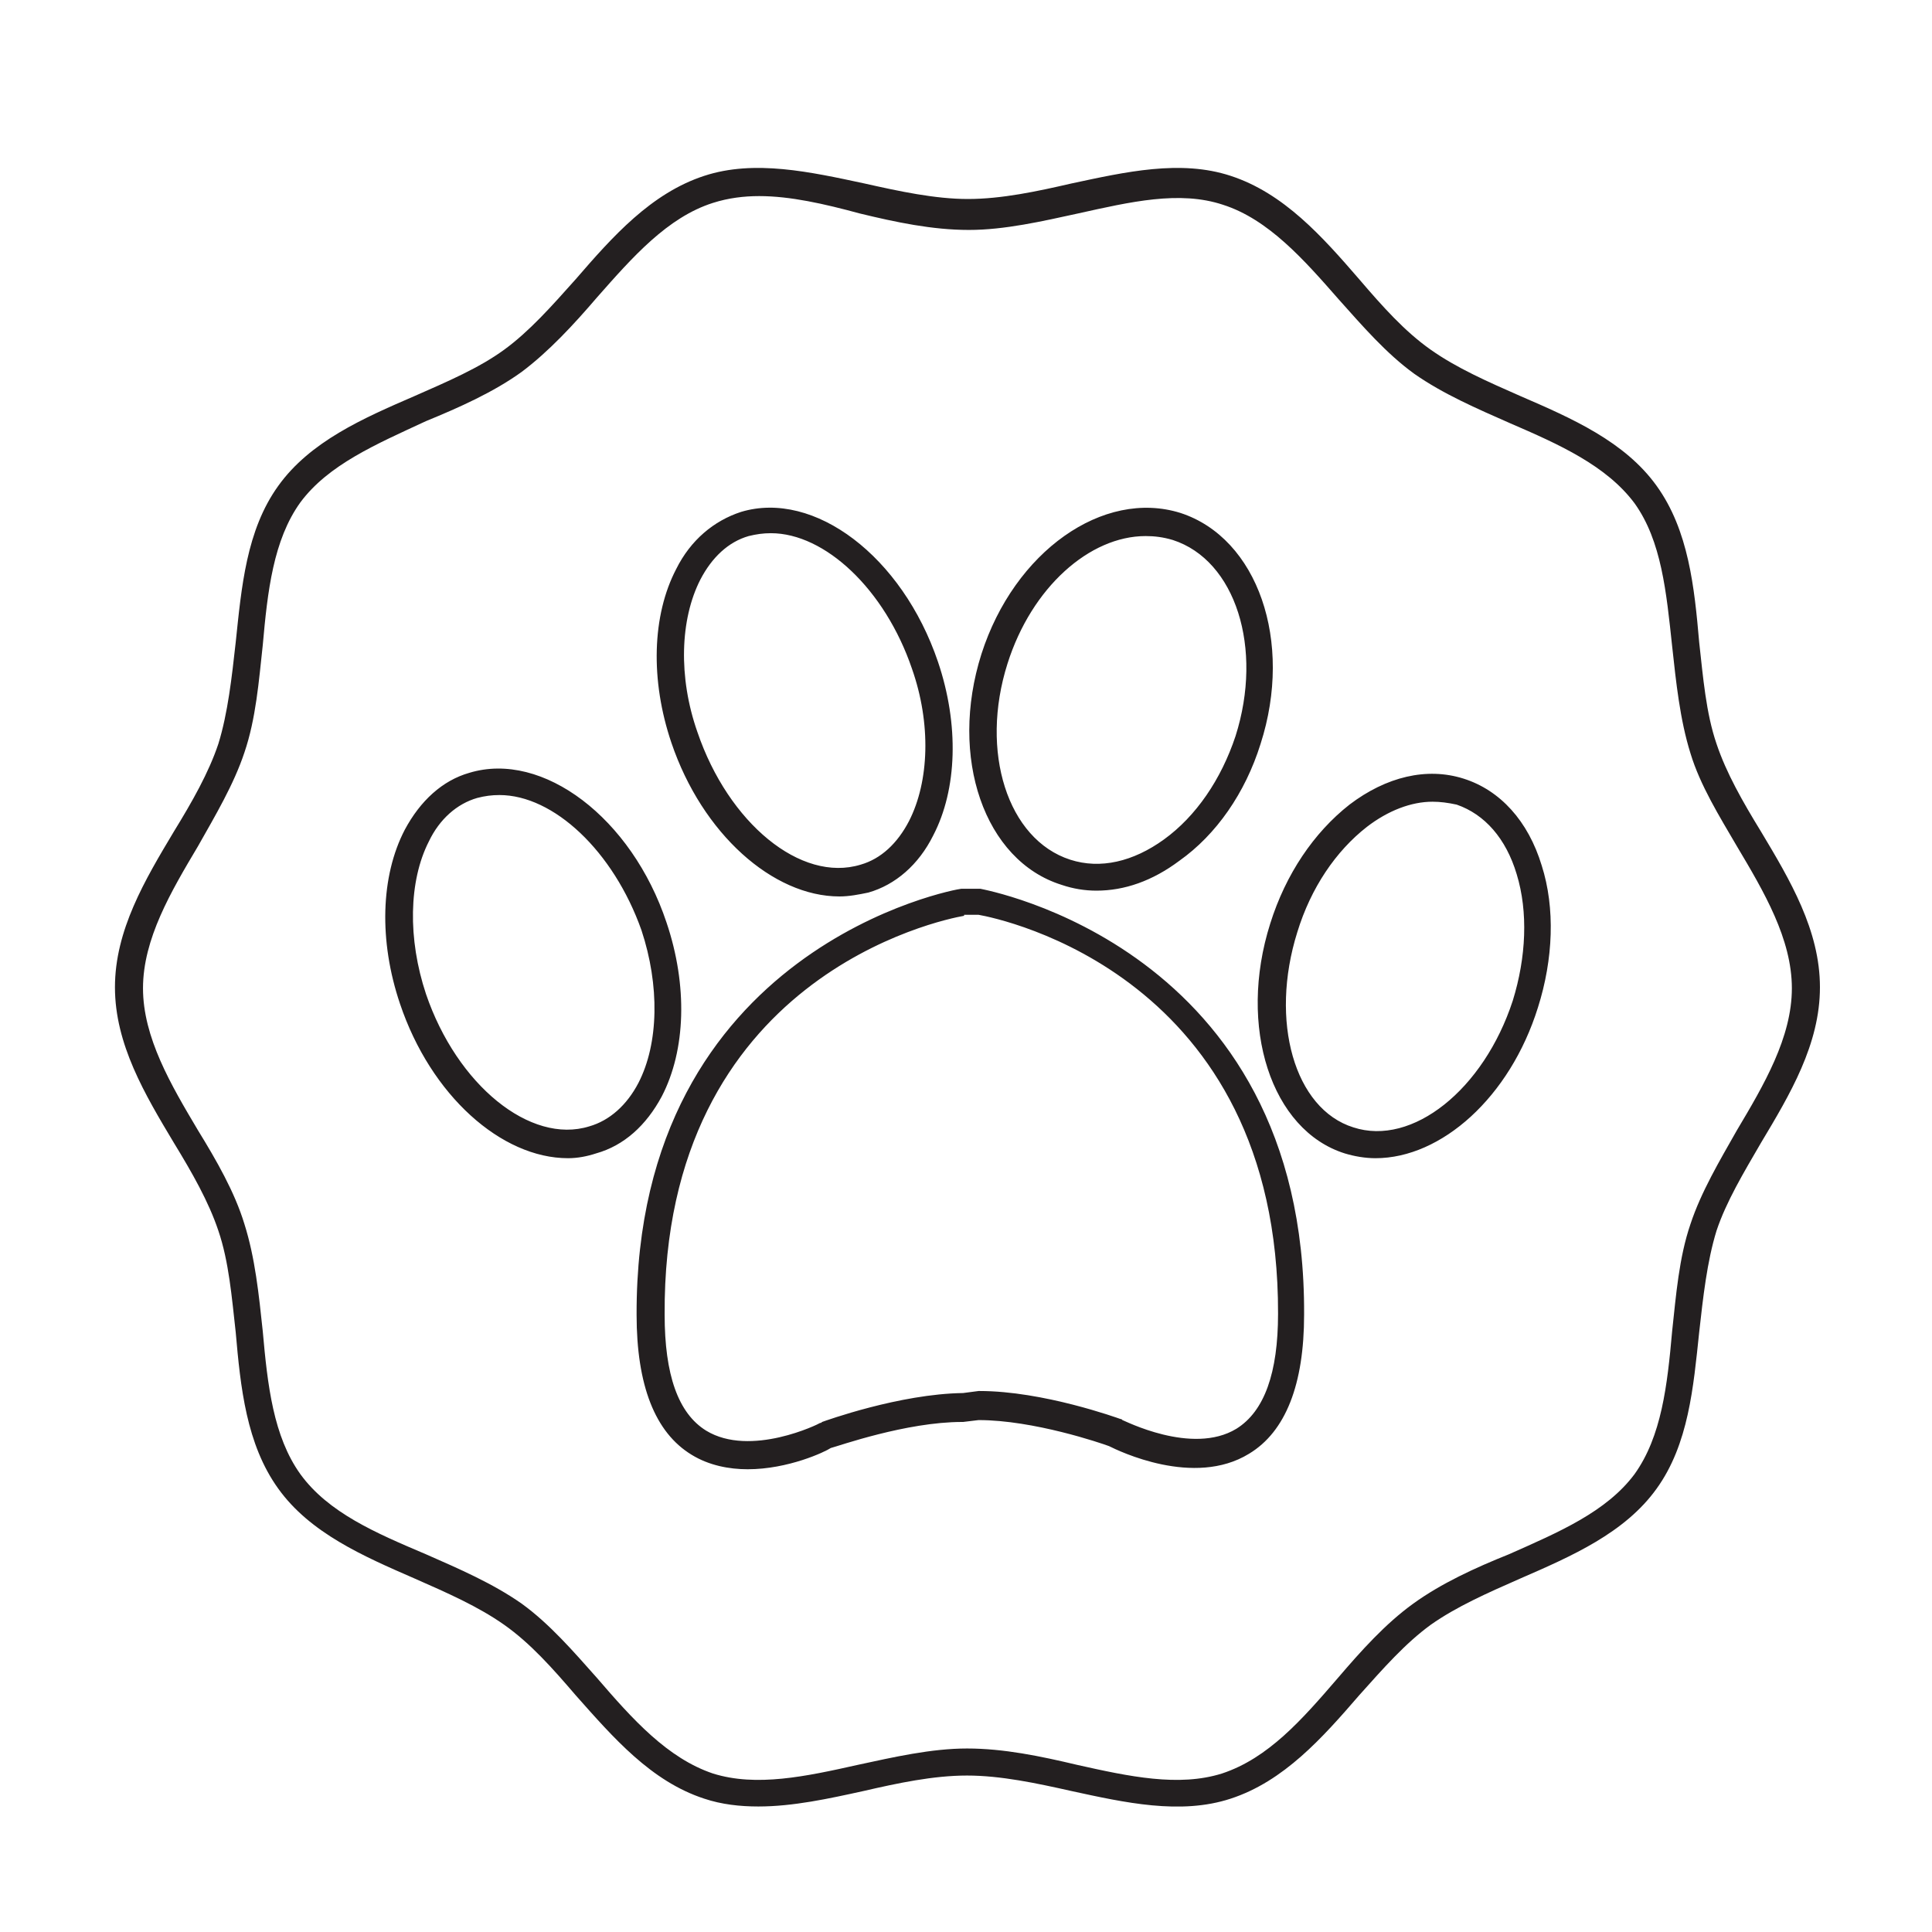 <?xml version="1.0" encoding="UTF-8"?>
<svg xmlns="http://www.w3.org/2000/svg" xmlns:xlink="http://www.w3.org/1999/xlink" width="60pt" height="60pt" viewBox="0 0 60 60" version="1.1">
<g id="surface1">
<path style=" stroke:none;fill-rule:nonzero;fill:rgb(13.725%,12.157%,12.549%);fill-opacity:1;" d="M 23.551 56.102 C 22.98 56.102 22.41 56.039 21.871 55.859 C 20.219 55.32 19.051 53.969 17.879 52.648 C 17.16 51.809 16.469 51.031 15.66 50.461 C 14.852 49.891 13.891 49.469 12.871 49.02 C 11.281 48.328 9.629 47.609 8.641 46.23 C 7.648 44.852 7.469 43.078 7.32 41.371 C 7.199 40.289 7.109 39.18 6.781 38.219 C 6.48 37.32 5.969 36.422 5.398 35.488 C 4.5 33.988 3.57 32.43 3.57 30.66 C 3.57 28.891 4.5 27.328 5.398 25.828 C 5.969 24.898 6.48 24 6.781 23.102 C 7.078 22.141 7.199 21.031 7.32 19.949 C 7.5 18.238 7.648 16.469 8.641 15.09 C 9.629 13.711 11.281 12.988 12.871 12.301 C 13.891 11.852 14.879 11.43 15.66 10.859 C 16.441 10.289 17.129 9.512 17.879 8.672 C 19.02 7.352 20.219 6 21.871 5.461 C 23.43 4.949 25.172 5.34 26.852 5.699 C 27.93 5.941 29.039 6.18 30.059 6.18 C 31.109 6.18 32.219 5.941 33.27 5.699 C 34.949 5.34 36.66 4.949 38.219 5.461 C 39.871 6 41.07 7.352 42.211 8.672 C 42.93 9.512 43.621 10.289 44.43 10.859 C 45.238 11.43 46.199 11.852 47.219 12.301 C 48.809 12.988 50.461 13.711 51.449 15.09 C 52.441 16.469 52.621 18.238 52.77 19.949 C 52.891 21.031 52.98 22.141 53.309 23.102 C 53.609 24 54.121 24.898 54.691 25.828 C 55.59 27.328 56.52 28.891 56.52 30.66 C 56.52 32.43 55.59 33.988 54.691 35.488 C 54.148 36.422 53.609 37.32 53.309 38.219 C 53.012 39.18 52.891 40.289 52.77 41.371 C 52.59 43.078 52.441 44.852 51.449 46.23 C 50.461 47.609 48.809 48.328 47.219 49.02 C 46.199 49.469 45.238 49.891 44.43 50.461 C 43.648 51.031 42.961 51.809 42.211 52.648 C 41.07 53.969 39.871 55.32 38.219 55.859 C 36.66 56.371 34.922 55.98 33.27 55.621 C 32.191 55.379 31.078 55.141 30.031 55.141 C 28.98 55.141 27.871 55.379 26.82 55.621 C 25.738 55.859 24.629 56.102 23.551 56.102 Z M 23.578 6.09 C 23.102 6.09 22.621 6.148 22.141 6.301 C 20.73 6.75 19.648 7.98 18.539 9.238 C 17.82 10.078 17.039 10.922 16.199 11.551 C 15.328 12.18 14.25 12.66 13.23 13.078 C 11.672 13.801 10.199 14.43 9.328 15.602 C 8.488 16.77 8.309 18.359 8.16 20.039 C 8.039 21.148 7.949 22.32 7.59 23.371 C 7.262 24.359 6.691 25.32 6.148 26.281 C 5.309 27.691 4.441 29.16 4.441 30.691 C 4.441 32.219 5.309 33.691 6.148 35.102 C 6.719 36.031 7.289 37.02 7.59 38.012 C 7.922 39.059 8.039 40.199 8.16 41.34 C 8.309 43.02 8.488 44.609 9.328 45.781 C 10.199 46.98 11.672 47.609 13.23 48.27 C 14.25 48.719 15.301 49.172 16.199 49.801 C 17.07 50.43 17.82 51.301 18.539 52.109 C 19.648 53.398 20.73 54.602 22.141 55.078 C 23.488 55.5 25.02 55.172 26.641 54.809 C 27.75 54.57 28.922 54.301 30.031 54.301 C 31.172 54.301 32.309 54.539 33.449 54.809 C 35.07 55.172 36.602 55.5 37.949 55.078 C 39.391 54.602 40.441 53.398 41.551 52.109 C 42.27 51.27 43.02 50.43 43.891 49.801 C 44.762 49.172 45.809 48.691 46.859 48.27 C 48.422 47.578 49.891 46.949 50.762 45.781 C 51.602 44.609 51.781 43.02 51.93 41.34 C 52.051 40.23 52.141 39.059 52.5 38.012 C 52.828 37.02 53.398 36.059 53.941 35.102 C 54.781 33.691 55.648 32.219 55.648 30.691 C 55.648 29.16 54.781 27.691 53.941 26.281 C 53.398 25.352 52.801 24.391 52.5 23.398 C 52.172 22.352 52.051 21.18 51.93 20.07 C 51.75 18.391 51.602 16.801 50.762 15.629 C 49.891 14.461 48.422 13.801 46.891 13.141 C 45.871 12.691 44.82 12.238 43.922 11.609 C 43.051 10.98 42.301 10.109 41.578 9.301 C 40.5 8.07 39.391 6.809 37.98 6.359 C 36.629 5.91 35.102 6.27 33.48 6.629 C 32.371 6.871 31.199 7.141 30.09 7.141 C 28.949 7.141 27.809 6.898 26.699 6.629 C 25.59 6.328 24.539 6.09 23.578 6.09 Z M 23.219 45.629 C 22.648 45.629 22.02 45.512 21.48 45.18 C 20.34 44.488 19.77 43.02 19.77 40.828 C 19.738 29.398 29.73 27.602 29.852 27.602 C 29.879 27.602 29.91 27.602 29.91 27.602 L 30.391 27.602 C 30.422 27.602 30.449 27.602 30.449 27.602 C 30.539 27.629 40.559 29.398 40.5 40.828 C 40.5 42.988 39.93 44.461 38.789 45.148 C 37.078 46.199 34.738 45.059 34.441 44.91 C 34.199 44.82 32.102 44.102 30.391 44.102 L 29.91 44.16 C 29.91 44.16 29.879 44.16 29.879 44.16 C 28.141 44.16 26.039 44.91 25.801 44.969 C 25.621 45.09 24.48 45.629 23.219 45.629 Z M 29.941 28.441 C 29.25 28.559 20.578 30.328 20.641 40.828 C 20.641 42.691 21.059 43.891 21.93 44.43 C 23.309 45.27 25.441 44.219 25.469 44.191 C 25.5 44.191 25.5 44.191 25.531 44.16 C 25.621 44.129 27.93 43.289 29.91 43.262 L 30.391 43.199 C 30.391 43.199 30.422 43.199 30.422 43.199 C 32.398 43.199 34.711 44.039 34.801 44.07 C 34.828 44.07 34.828 44.07 34.859 44.102 C 34.891 44.102 37.02 45.211 38.398 44.371 C 39.27 43.828 39.691 42.629 39.691 40.801 C 39.719 30.301 31.078 28.531 30.391 28.41 L 29.941 28.41 Z M 42.719 35.969 C 42.391 35.969 42.059 35.91 41.762 35.82 C 39.48 35.102 38.43 31.891 39.449 28.68 C 39.93 27.148 40.801 25.859 41.91 24.988 C 43.051 24.121 44.309 23.82 45.449 24.18 C 46.59 24.539 47.461 25.5 47.879 26.879 C 48.301 28.199 48.238 29.789 47.762 31.289 C 46.891 34.078 44.762 35.969 42.719 35.969 Z M 44.488 24.898 C 43.828 24.898 43.109 25.172 42.449 25.68 C 41.488 26.43 40.711 27.57 40.289 28.949 C 39.422 31.711 40.199 34.441 42.031 35.012 C 43.859 35.609 46.078 33.84 46.98 31.078 C 47.398 29.73 47.461 28.32 47.102 27.148 C 46.77 26.039 46.109 25.289 45.238 24.988 C 44.969 24.93 44.73 24.898 44.488 24.898 Z M 17.641 35.969 C 15.57 35.969 13.379 34.02 12.422 31.172 C 11.762 29.219 11.82 27.211 12.57 25.77 C 13.051 24.871 13.738 24.238 14.578 24 C 16.859 23.309 19.621 25.41 20.699 28.648 C 21.359 30.602 21.301 32.609 20.551 34.051 C 20.07 34.949 19.379 35.578 18.512 35.82 C 18.238 35.91 17.941 35.969 17.641 35.969 Z M 15.512 24.691 C 15.27 24.691 15.059 24.719 14.82 24.781 C 14.191 24.961 13.648 25.441 13.32 26.129 C 12.691 27.359 12.66 29.16 13.23 30.871 C 14.191 33.691 16.469 35.551 18.301 34.98 C 18.93 34.801 19.469 34.32 19.828 33.629 C 20.461 32.398 20.488 30.602 19.922 28.891 C 19.051 26.43 17.191 24.691 15.512 24.691 Z M 26.07 27.84 C 24 27.84 21.809 25.891 20.852 23.07 C 20.191 21.121 20.25 19.109 21 17.672 C 21.449 16.77 22.172 16.172 23.012 15.898 C 25.289 15.211 28.02 17.281 29.129 20.551 C 29.789 22.5 29.73 24.512 28.98 25.949 C 28.531 26.852 27.809 27.48 26.969 27.719 C 26.672 27.781 26.371 27.84 26.07 27.84 Z M 26.852 27.301 Z M 23.941 16.559 C 23.699 16.559 23.488 16.59 23.25 16.648 C 22.621 16.828 22.109 17.309 21.75 18 C 21.121 19.23 21.059 21.031 21.66 22.738 C 22.621 25.559 24.871 27.422 26.73 26.852 C 27.359 26.672 27.871 26.191 28.23 25.5 C 28.859 24.27 28.922 22.469 28.32 20.762 C 27.48 18.301 25.621 16.559 23.941 16.559 Z M 34.051 27.66 C 33.691 27.66 33.328 27.602 32.969 27.48 C 30.57 26.73 29.461 23.52 30.48 20.309 C 31.5 17.129 34.262 15.18 36.66 15.93 C 39.059 16.711 40.172 19.922 39.148 23.102 C 38.672 24.629 37.77 25.922 36.629 26.73 C 35.789 27.359 34.922 27.66 34.051 27.66 Z M 35.578 16.648 C 33.84 16.648 32.039 18.238 31.289 20.609 C 30.422 23.34 31.289 26.07 33.238 26.699 C 34.172 27 35.191 26.762 36.148 26.07 C 37.141 25.352 37.922 24.211 38.371 22.859 C 39.238 20.129 38.371 17.398 36.422 16.77 C 36.121 16.68 35.852 16.648 35.578 16.648 Z M 35.578 16.648 "/>
</g>
</svg>
